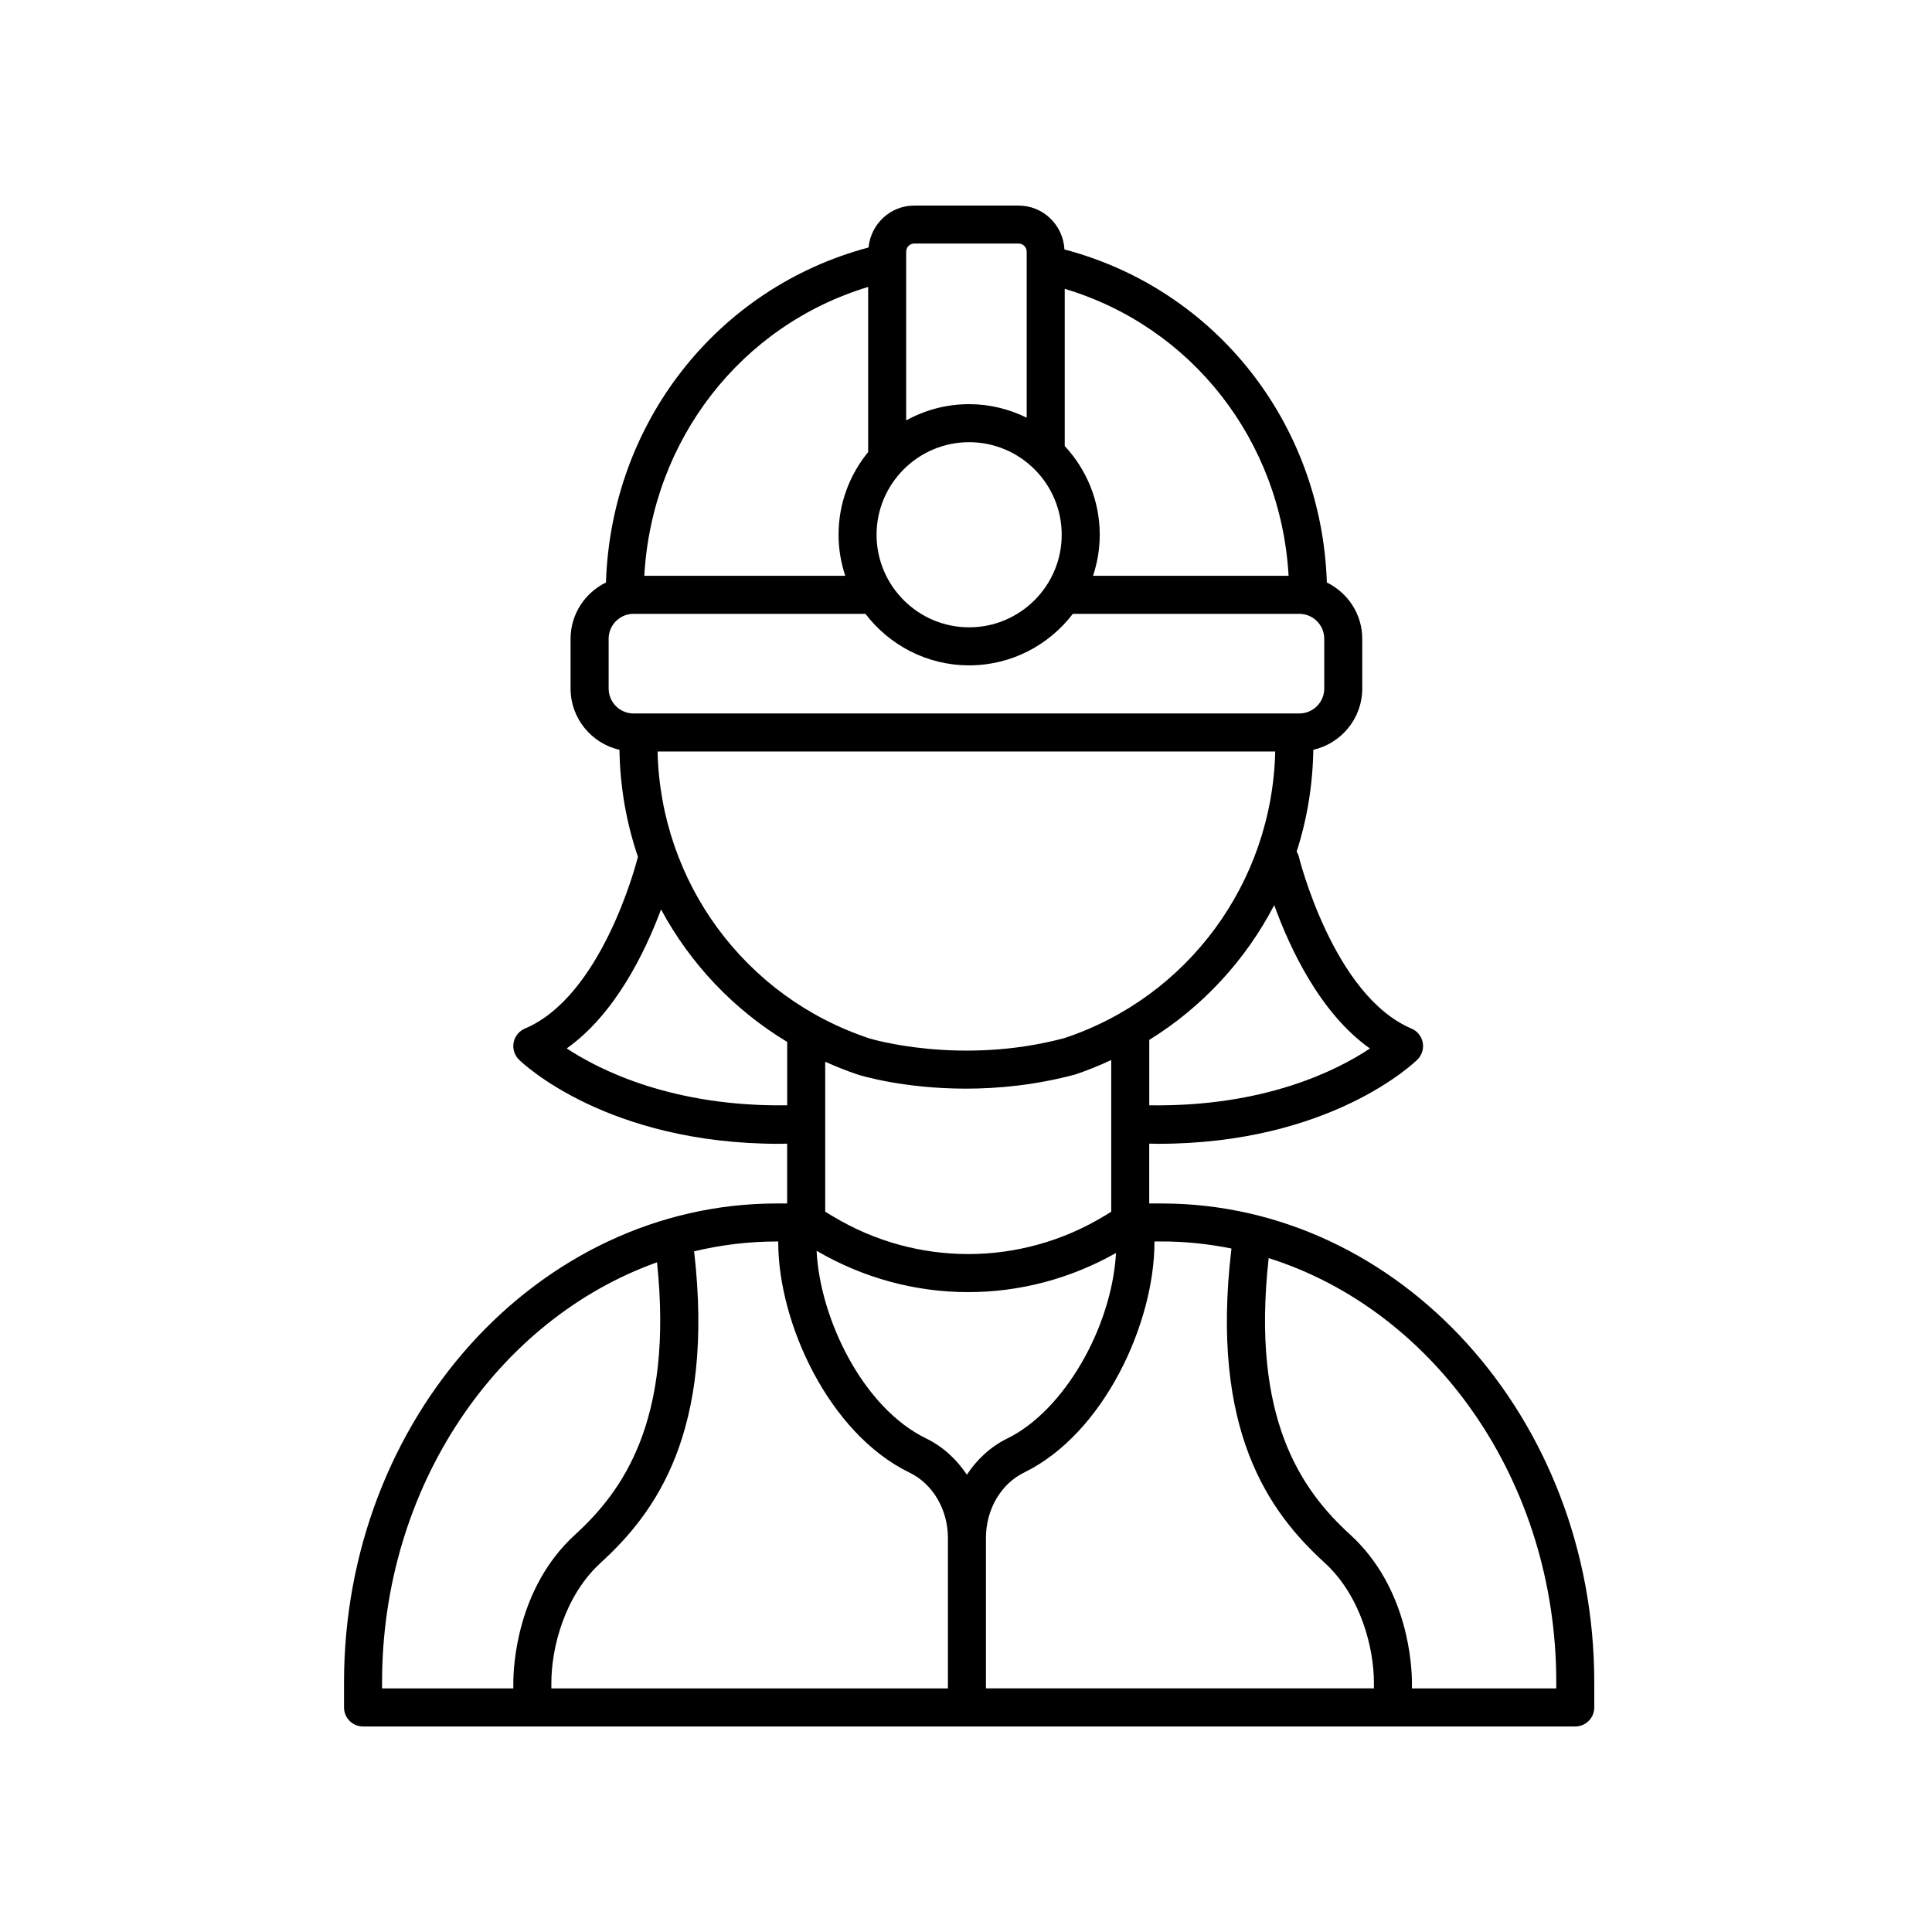 <?xml version="1.0" encoding="UTF-8"?>
<!-- Uploaded to: SVG Repo, www.svgrepo.com, Generator: SVG Repo Mixer Tools -->
<svg fill="#000000" width="800px" height="800px" version="1.1" viewBox="144 144 512 512" xmlns="http://www.w3.org/2000/svg">
 <path d="m349.9 462.93c-63.262 0-114.73 56.938-114.73 126.93v6.633c0 2.785 2.254 5.039 5.039 5.039h321.25c2.785 0 5.039-2.254 5.039-5.039v-6.672c0-69.969-51.453-126.89-114.7-126.89h-3.242v-15.859c0.777 0.012 1.578 0.047 2.344 0.047 45.5 0 67.762-21.363 68.723-22.309 1.199-1.18 1.73-2.883 1.418-4.535-0.316-1.652-1.438-3.039-2.988-3.695-20.773-8.789-29.82-45.406-29.91-45.777-0.102-0.414-0.328-0.75-0.52-1.113 2.766-8.566 4.269-17.641 4.418-26.984 7.41-1.699 12.969-8.312 12.969-16.227v-13.195c0-6.566-3.848-12.203-9.379-14.922-1.398-42.102-29.422-77.668-69.543-88.258-0.34-6.457-5.633-11.621-12.137-11.621h-27.691c-6.328 0-11.488 4.891-12.086 11.105-40.164 10.695-68.195 46.445-69.59 88.777-5.527 2.719-9.375 8.355-9.375 14.922v13.195c0 7.91 5.551 14.523 12.953 16.227 0.152 9.848 1.844 19.391 4.902 28.363-0.695 2.715-9.828 37.027-29.957 45.508-1.551 0.656-2.676 2.047-2.992 3.699-0.316 1.656 0.223 3.367 1.422 4.543 0.965 0.949 23.297 22.301 68.953 22.301 0.688 0 1.41-0.031 2.109-0.043v15.855zm-31.633-119.77h163.68c-0.797 34.723-23.156 65.137-55.945 75.969-27.57 7.34-51.359 0.133-51.512 0.09-33.066-10.918-55.43-41.336-56.227-76.059zm81.961 191.66c-2.711-4.09-6.367-7.473-10.789-9.617-16.727-8.113-28.145-31.691-29.035-49.734 12.453 7.293 26.324 10.961 40.203 10.957 13.492 0 26.965-3.484 39.145-10.371-1.129 19.832-13.848 41.844-28.805 49.156-4.394 2.141-8.027 5.519-10.719 9.609zm-28.824-106.02c0.707 0.223 12.082 3.703 28.566 3.703 8.527 0 18.422-0.934 28.91-3.731 3.312-1.094 6.492-2.422 9.605-3.848v40.203l-1.766 1.074c-22.156 13.457-49.711 13.516-71.914 0.188l-2.117-1.273v-39.746c2.832 1.262 5.719 2.441 8.715 3.43zm-21.156 44.199c0 0.074-0.008 0.148-0.008 0.223 0 21.234 13.305 50.605 34.801 61.039 6.176 2.996 10.164 9.789 10.164 17.309v39.875h-105.09v-1.461c0-9.18 3.43-23.035 13.098-31.855 14.48-13.23 30.242-34.605 24.734-82.516 7.086-1.695 14.426-2.609 21.957-2.609zm-105 116.85c0-52.062 30.656-96.266 72.871-111.32 4.406 42.125-9.176 60.711-21.703 72.16-15.59 14.223-16.379 35.23-16.379 39.297v1.461h-34.789zm311.18-0.039v1.633h-38.25v-1.461c0-4.062-0.789-25.074-16.375-39.297-12.645-11.551-26.363-30.355-21.594-73.273 43.926 13.859 76.219 58.984 76.219 112.4zm-86.082-114.94c-5.762 48.441 10.102 69.953 24.664 83.25 9.664 8.82 13.094 22.676 13.094 31.855v1.465h-102.82v-39.875c0-7.527 3.961-14.32 10.09-17.312 21.352-10.434 34.566-39.805 34.566-61.031 0-0.074-0.008-0.148-0.008-0.223h1.875c6.328-0.004 12.52 0.664 18.539 1.871zm36.695-53.008c-8.762 5.852-28.059 15.527-58.473 15.051v-17.328c14.168-8.77 25.543-21.168 33.117-35.719 4.066 11.266 12.082 28.582 25.355 37.996zm-21.551-125.27h-51.824c1.137-3.426 1.777-7.074 1.777-10.879 0-9.078-3.539-17.328-9.277-23.508v-41.66c33.73 10.094 57.285 40.258 59.324 76.047zm-109.19-10.875c0-13.523 11.008-24.531 24.531-24.531s24.531 11.008 24.531 24.531c0 13.523-11.008 24.531-24.531 24.531s-24.531-11.008-24.531-24.531zm9.969-77.172h27.691c1.172 0 2.125 0.984 2.125 2.195v43.957c-4.609-2.273-9.773-3.59-15.254-3.59-6.051 0-11.734 1.57-16.688 4.309v-44.676c0-1.211 0.957-2.195 2.125-2.195zm-12.199 11.496v43.766c-4.898 5.973-7.844 13.602-7.844 21.91 0 3.801 0.641 7.453 1.777 10.879l-53.258-0.004c2.031-35.996 25.574-66.336 59.324-76.551zm-68.773 106.43v-13.195c0-3.641 2.961-6.602 6.602-6.602h61.453c6.328 8.281 16.273 13.652 27.48 13.652 11.203 0 21.152-5.375 27.48-13.652h60.02c3.644 0 6.609 2.961 6.609 6.602v13.195c0 3.641-2.961 6.602-6.609 6.602l-176.43 0.004c-3.641 0-6.602-2.965-6.602-6.606zm-11.109 95.371c12.848-9.102 20.793-25.57 24.996-36.832 7.738 14.359 19.207 26.535 33.43 35.113v16.793c-30.207 0.434-49.59-9.238-58.426-15.074z"/>
</svg>